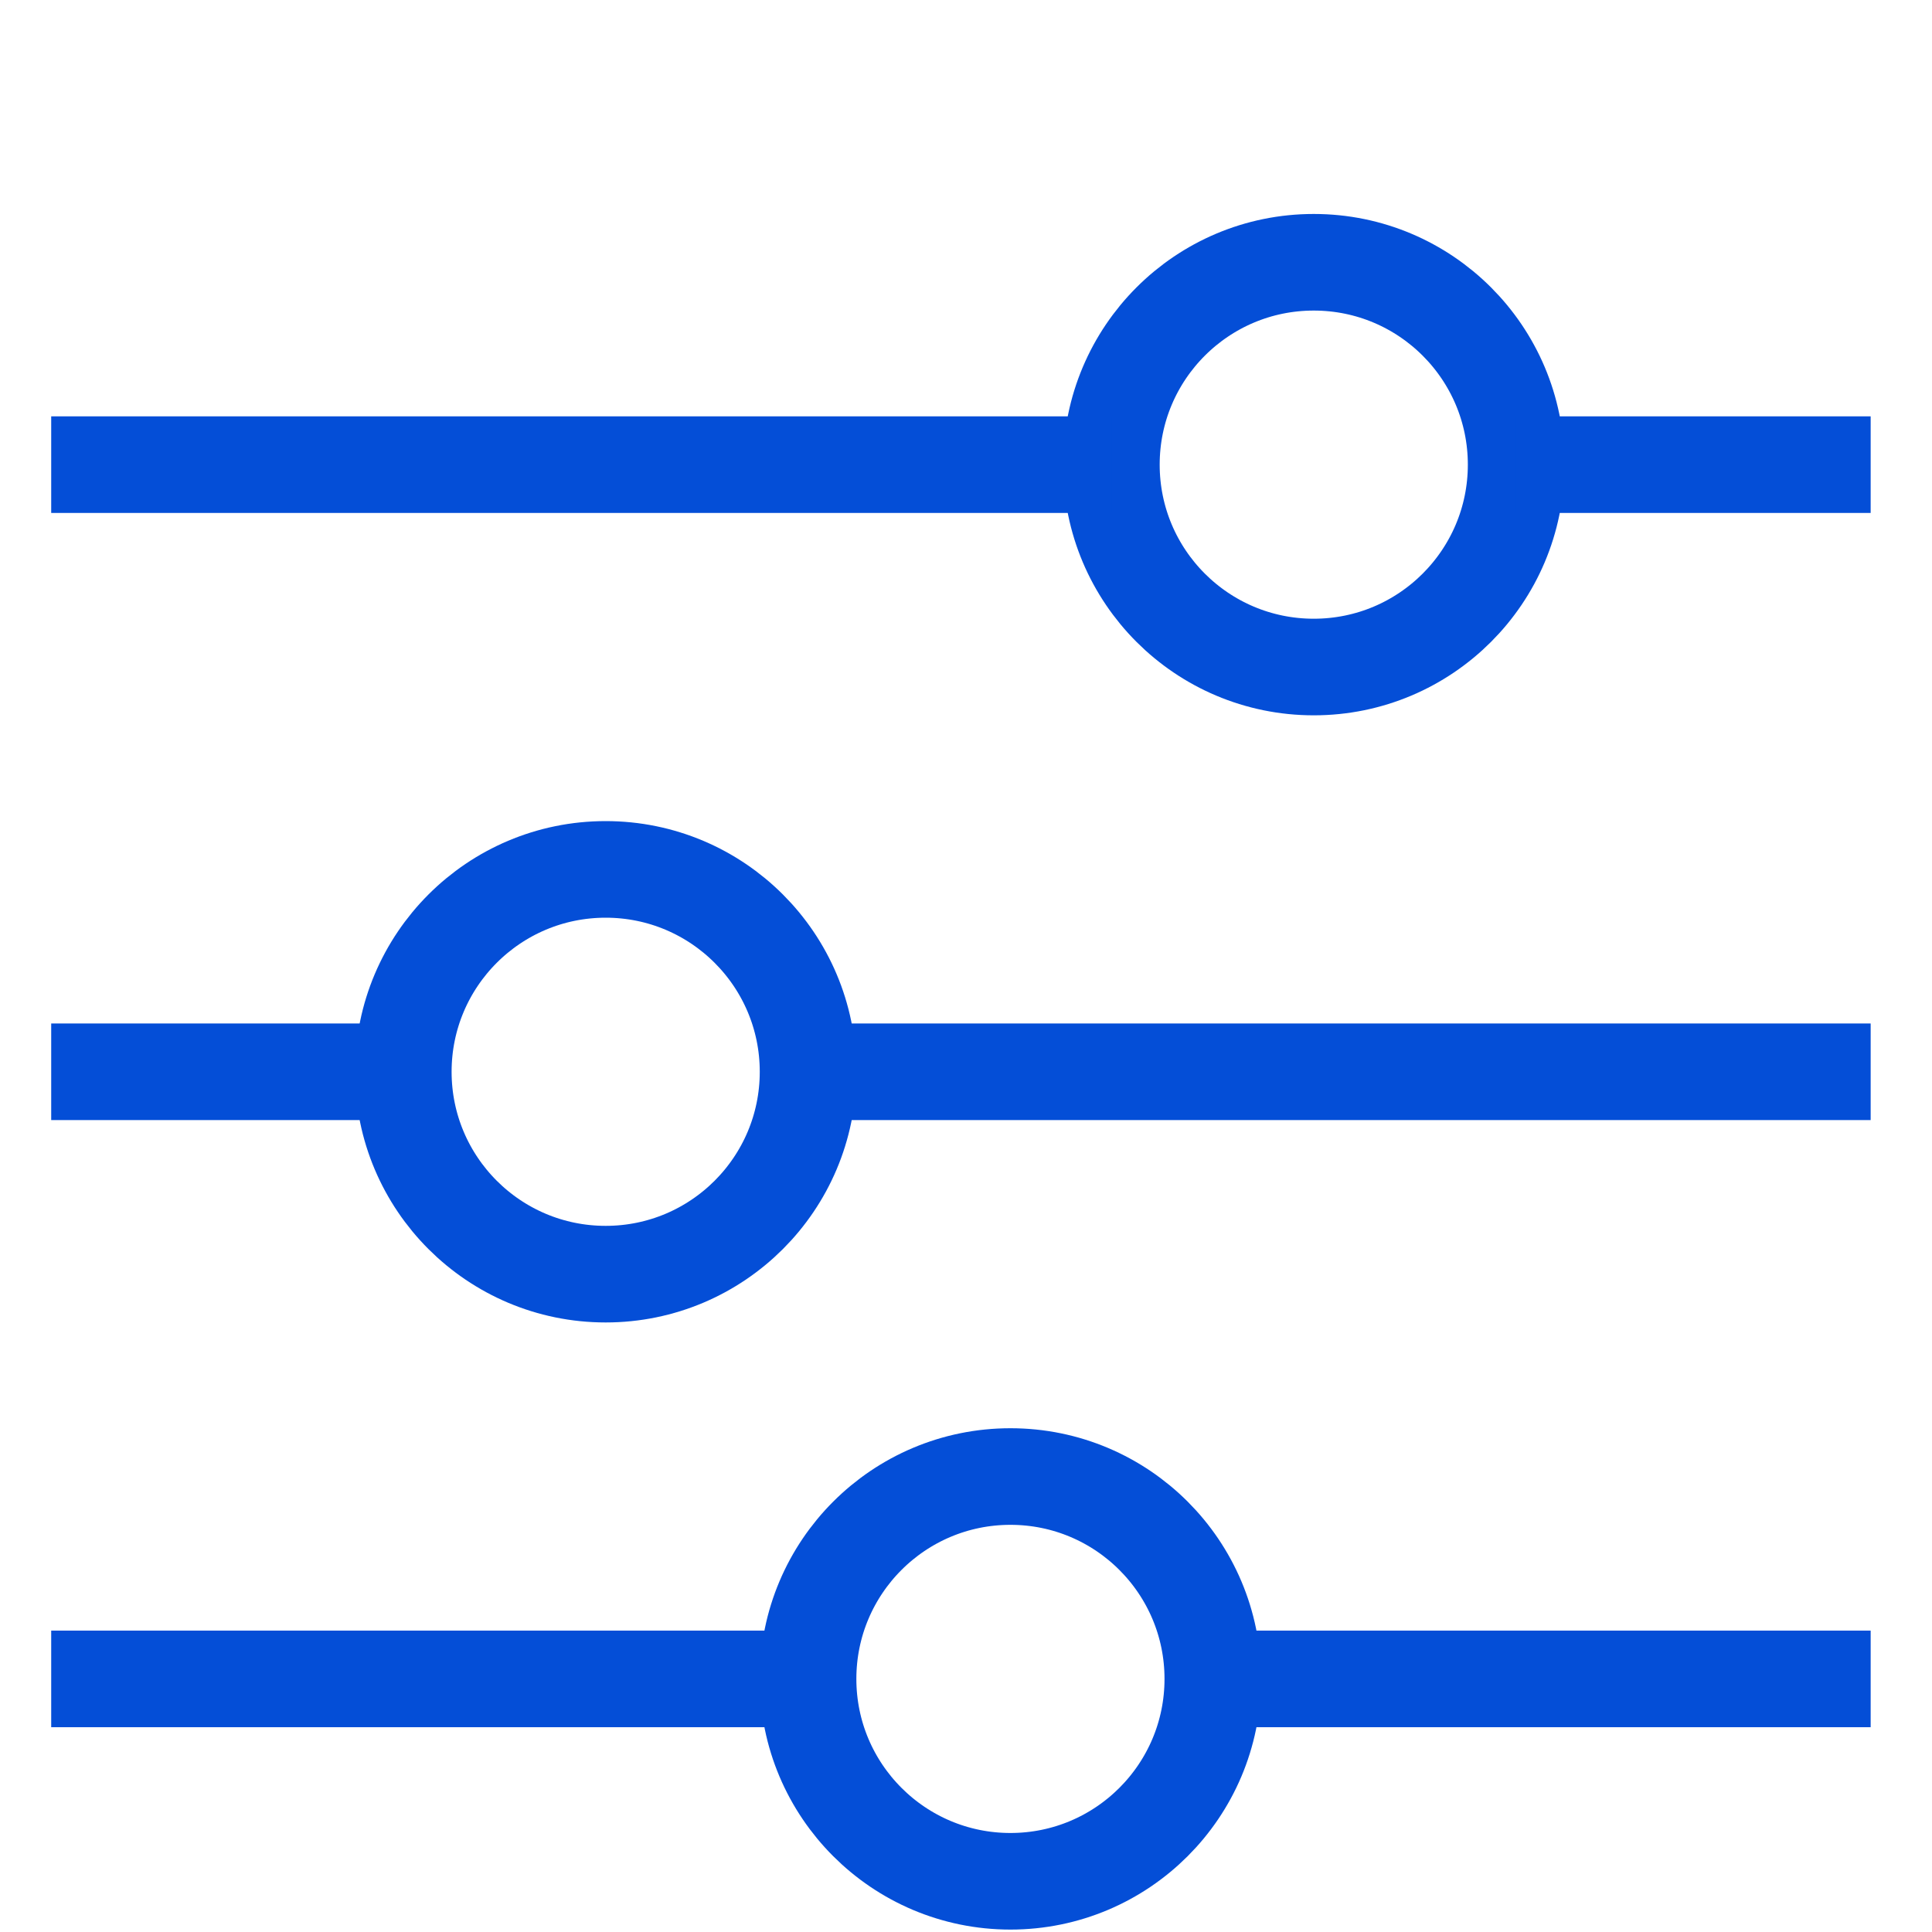 <?xml version="1.0" encoding="UTF-8"?>
<svg id="Layer_1" data-name="Layer 1" xmlns="http://www.w3.org/2000/svg" viewBox="0 0 40 40">
  <defs>
    <style>
      .cls-1 {
        fill: none;
        stroke: #044ed7;
        stroke-miterlimit: 10;
        stroke-width: 2px;
      }
    </style>
  </defs>
  <circle class="cls-1" cx="27.2" cy="9.62" r="4.19"/>
  <line class="cls-1" x1="31.39" y1="9.62" x2="38.73" y2="9.62"/>
  <line class="cls-1" x1="1.06" y1="9.62" x2="23.01" y2="9.62"/>
  <circle class="cls-1" cx="12.54" cy="22.19" r="4.19"/>
  <line class="cls-1" x1="16.72" y1="22.19" x2="38.73" y2="22.19"/>
  <line class="cls-1" x1="1.06" y1="22.19" x2="8.34" y2="22.19"/>
  <circle class="cls-1" cx="20.92" cy="34.76" r="4.19"/>
  <line class="cls-1" x1="25.1" y1="34.76" x2="38.73" y2="34.76"/>
  <line class="cls-1" x1="1.06" y1="34.76" x2="16.73" y2="34.76"/>
</svg>